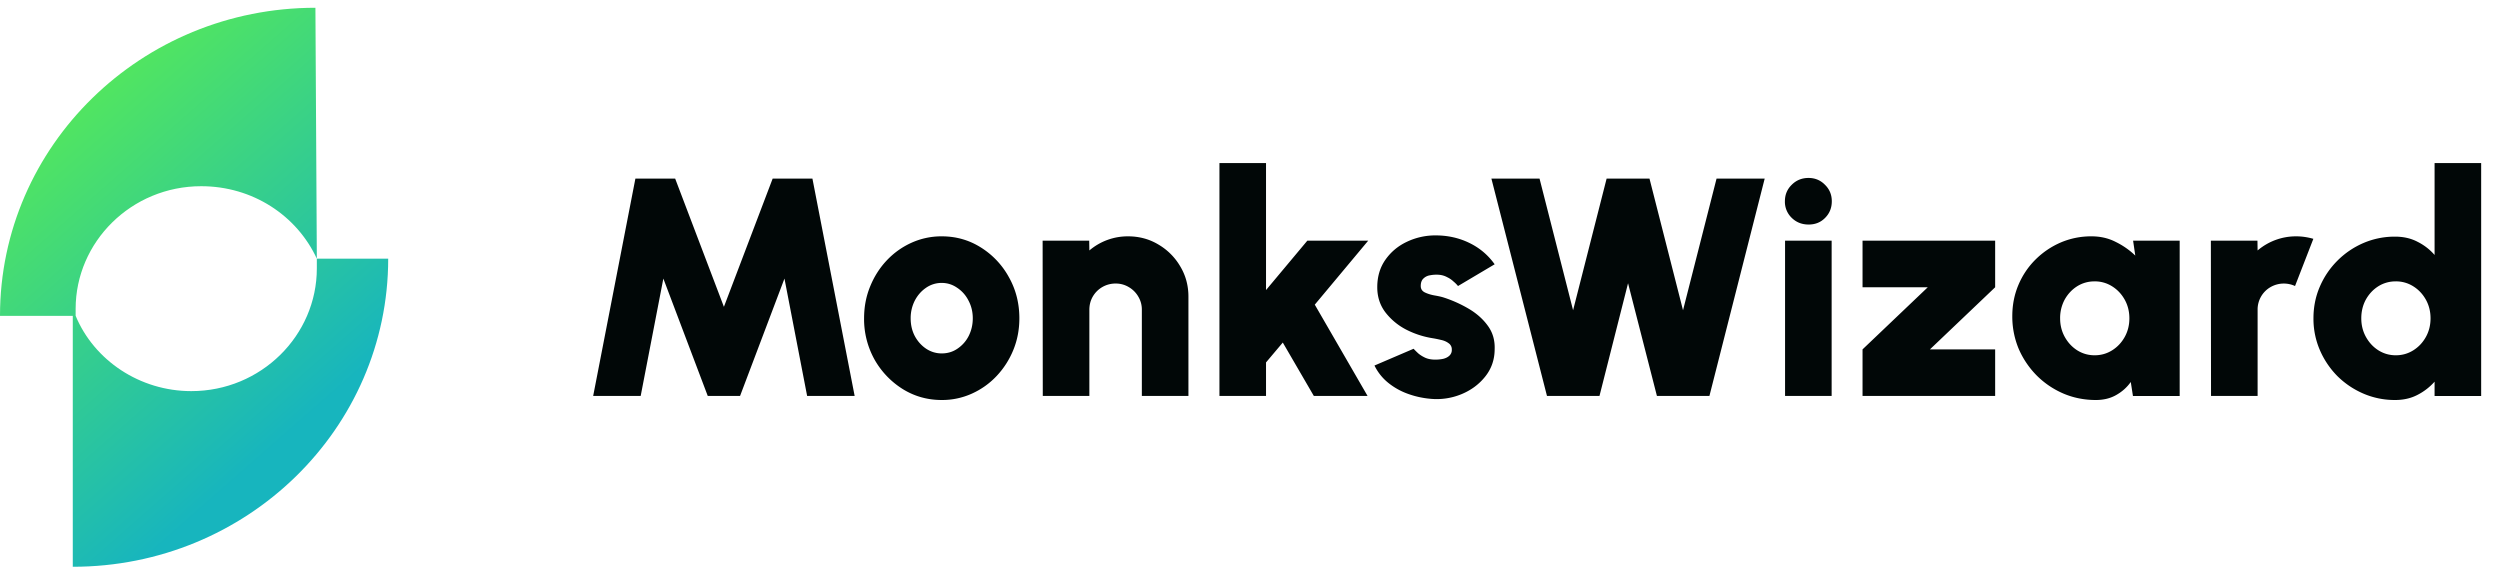 <svg xmlns="http://www.w3.org/2000/svg" width="161" height="37" fill="none"><path fill="url(#a)" d="M20.404 16.66v.628c0 4.31-3.584 7.9-8.088 7.9-3.309 0-6.25-1.975-7.445-4.848v-.448c0-4.31 3.585-7.9 8.088-7.9 3.31 0 6.159 1.885 7.445 4.668L20.313.5C9.098.5 0 9.388 0 20.34h4.687V36.5C15.901 36.5 25 27.612 25 16.66h-4.596z"/><path fill="#010707" d="m38.2 25.5 2.72-14h2.56l3.14 8.26 3.14-8.26h2.56l2.72 14h-3.06l-1.46-7.56-2.86 7.56h-2.08l-2.86-7.56-1.46 7.56H38.2zm22.447.26c-.92 0-1.76-.237-2.52-.71a5.322 5.322 0 0 1-1.81-1.9 5.343 5.343 0 0 1-.67-2.65c0-.733.13-1.417.39-2.05.26-.64.617-1.2 1.07-1.68.46-.487.993-.867 1.6-1.14a4.668 4.668 0 0 1 1.94-.41c.92 0 1.757.237 2.51.71a5.19 5.19 0 0 1 1.81 1.91c.453.8.68 1.687.68 2.66 0 .727-.13 1.407-.39 2.04a5.418 5.418 0 0 1-1.08 1.68c-.454.48-.984.857-1.59 1.13a4.63 4.63 0 0 1-1.94.41zm0-3c.38 0 .72-.103 1.02-.31a2.15 2.15 0 0 0 .72-.82c.173-.347.26-.723.26-1.13 0-.42-.093-.803-.28-1.15a2.127 2.127 0 0 0-.73-.82c-.3-.207-.63-.31-.99-.31a1.75 1.75 0 0 0-1.02.32c-.3.207-.54.483-.72.83a2.49 2.49 0 0 0-.26 1.13c0 .427.09.81.27 1.15.186.34.43.61.73.81.306.2.64.3 1 .3zm15.888-3.65v6.39h-3v-5.55a1.61 1.61 0 0 0-.23-.85 1.673 1.673 0 0 0-.61-.61 1.61 1.61 0 0 0-.85-.23 1.683 1.683 0 0 0-1.47.84c-.146.253-.22.537-.22.85v5.55h-3l-.01-10h3l.01.63a3.813 3.813 0 0 1 2.49-.91c.72 0 1.374.177 1.96.53a3.913 3.913 0 0 1 1.4 1.4c.354.587.53 1.24.53 1.96zm11.537 6.39h-3.46l-2-3.44-1.08 1.28v2.16h-3v-15h3v8.18l2.66-3.18h3.92l-3.44 4.12 3.4 5.88zm4.024.18a5.67 5.67 0 0 1-1.46-.33 4.348 4.348 0 0 1-1.25-.71 3.27 3.27 0 0 1-.87-1.1l2.52-1.08c.066.073.16.167.28.28.12.107.27.203.45.29.186.087.41.13.67.13.173 0 .34-.017.5-.05.166-.04.3-.107.4-.2a.49.49 0 0 0 .16-.39.471.471 0 0 0-.21-.42c-.134-.1-.297-.17-.49-.21a7.076 7.076 0 0 0-.54-.11 5.659 5.659 0 0 1-1.71-.56 4.02 4.02 0 0 1-1.33-1.11c-.347-.46-.52-.997-.52-1.61 0-.687.176-1.28.53-1.78.353-.5.813-.883 1.38-1.15a4.244 4.244 0 0 1 1.85-.41c.78 0 1.5.16 2.16.48.666.32 1.213.78 1.64 1.38l-2.36 1.4c-.08-.1-.18-.2-.3-.3a1.558 1.558 0 0 0-.4-.27 1.304 1.304 0 0 0-.48-.15 2.14 2.14 0 0 0-.63.03.762.762 0 0 0-.43.22c-.107.107-.16.263-.16.47 0 .193.093.333.28.42.186.087.396.15.63.19.233.04.423.083.57.13.573.187 1.113.43 1.62.73.506.3.913.663 1.22 1.09.313.427.46.927.44 1.5 0 .667-.2 1.253-.6 1.76-.4.507-.917.89-1.55 1.15a4.18 4.18 0 0 1-2.01.29zm7.53-.18-3.58-14h3.1l2.161 8.48 2.16-8.48h2.76l2.16 8.48 2.16-8.48h3.1l-3.56 14h-3.38l-1.86-7.26-1.84 7.26h-3.38zm15.332-10h3v10h-3v-10zm1.52-1.04c-.434 0-.797-.143-1.09-.43a1.433 1.433 0 0 1-.44-1.07c0-.42.146-.773.44-1.06.293-.293.653-.44 1.08-.44.42 0 .773.147 1.06.44.293.287.44.64.44 1.06 0 .427-.144.783-.43 1.07-.28.287-.634.43-1.06.43zm12.01 4.04-4.2 4h4.2v3h-8.54v-3l4.2-4h-4.2v-3h8.54v3zm8.884-3h3v10h-3.01l-.14-.9c-.246.347-.56.627-.94.84-.373.213-.81.32-1.31.32-.746 0-1.446-.14-2.1-.42a5.484 5.484 0 0 1-1.71-1.16 5.596 5.596 0 0 1-1.16-1.72 5.391 5.391 0 0 1-.41-2.1c0-.713.13-1.38.39-2 .26-.62.624-1.163 1.09-1.63a5.253 5.253 0 0 1 1.63-1.11 4.98 4.98 0 0 1 1.99-.4c.574 0 1.094.12 1.56.36.474.233.894.527 1.26.88l-.14-.96zm-2.48 7.38c.414 0 .79-.107 1.13-.32.34-.213.61-.5.81-.86.2-.36.3-.76.3-1.2 0-.44-.1-.84-.3-1.2-.2-.36-.47-.647-.81-.86a2.082 2.082 0 0 0-1.13-.32c-.413 0-.79.107-1.13.32-.333.213-.6.5-.8.86a2.5 2.5 0 0 0-.29 1.2c0 .44.1.84.3 1.2.2.36.467.647.8.86.34.213.714.32 1.12.32zm7.498 2.62-.01-10h3l.01.63a3.808 3.808 0 0 1 2.49-.91c.36 0 .726.053 1.1.16l-1.18 3.04a1.718 1.718 0 0 0-1.58.07 1.662 1.662 0 0 0-.83 1.46v5.55h-3zm14.397-15h3v15h-3v-.92a3.75 3.75 0 0 1-1.1.85c-.42.22-.9.33-1.44.33a5.09 5.09 0 0 1-2.04-.41 5.425 5.425 0 0 1-1.68-1.13 5.436 5.436 0 0 1-1.13-1.68 5.081 5.081 0 0 1-.41-2.04c0-.727.136-1.407.41-2.04.273-.633.65-1.19 1.13-1.67a5.34 5.34 0 0 1 1.68-1.14 5.09 5.09 0 0 1 2.04-.41c.54 0 1.02.11 1.44.33.426.213.793.497 1.1.85V10.5zm-2.5 12.38c.413 0 .79-.107 1.13-.32.34-.213.61-.5.81-.86.2-.36.3-.76.3-1.2 0-.44-.1-.84-.3-1.2-.2-.36-.47-.647-.81-.86a2.084 2.084 0 0 0-1.13-.32c-.414 0-.79.107-1.13.32-.334.213-.6.5-.8.86-.194.36-.29.76-.29 1.2 0 .44.1.84.3 1.2.2.36.466.647.8.86.34.213.713.32 1.12.32z"/><defs><linearGradient id="a" x1="0" x2="18" y1="8" y2="28.5" gradientUnits="userSpaceOnUse"><stop stop-color="#57EA57"/><stop offset="1" stop-color="#17B5BE"/></linearGradient></defs></svg>